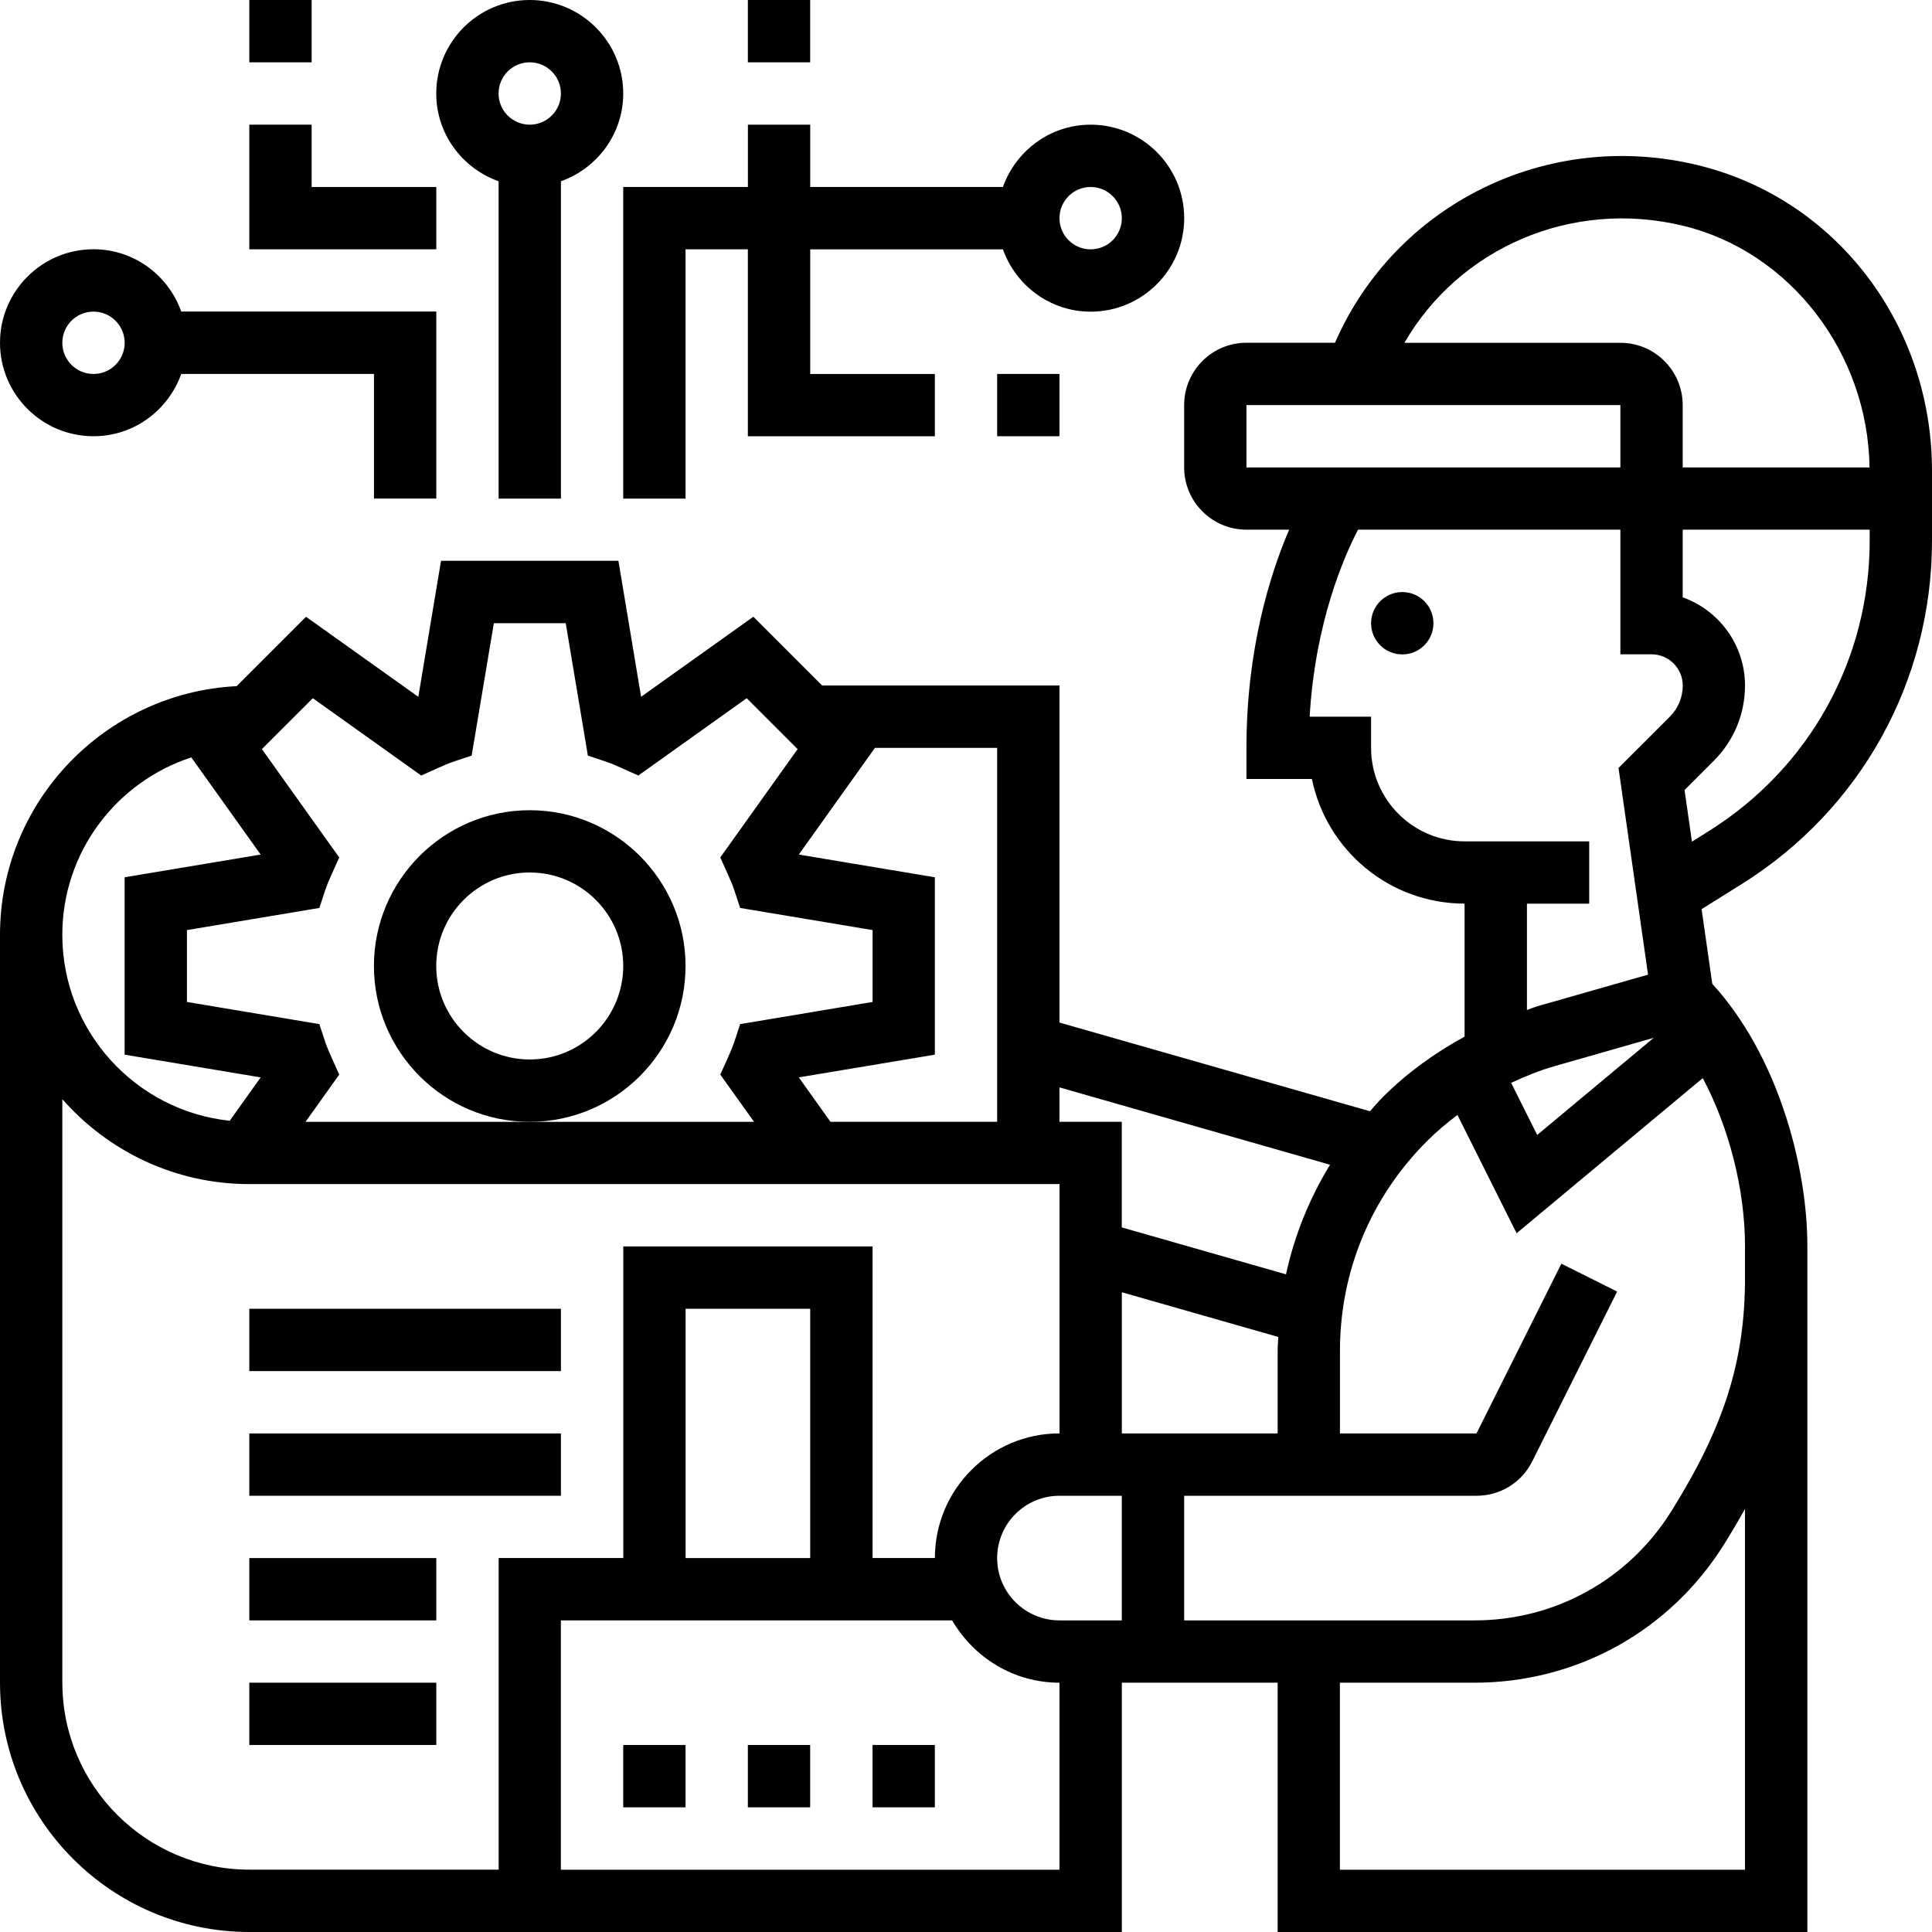 <?xml version="1.0" encoding="UTF-8"?>
<svg id="Capa_1" data-name="Capa 1" xmlns="http://www.w3.org/2000/svg" version="1.1" viewBox="0 0 374.23 374.23">
  <defs>
    <style>
      .cls-1 {
        fill: #000;
        stroke-width: 0px;
      }
    </style>
  </defs>
  <circle class="cls-1" cx="271.62" cy="120.72" r="6.04"/>
  <path class="cls-1" d="M328.82,31.98c-29.18-7.06-58.57,7.65-70.23,34.41h-17.15c-6.66,0-12.07,5.41-12.07,12.07v12.07c0,6.66,5.41,12.07,12.07,12.07h8.27c-3.74,8.73-8.27,23.21-8.27,42.25v6.04h12.68c2.81,13.76,14.99,24.14,29.57,24.14v25.77c-5.8,3.16-11.19,7.06-15.88,11.75-.86.86-1.64,1.8-2.45,2.7l-60.14-17.18v-65.29h-45.97l-13.32-13.32-21.75,15.51-4.39-26.34h-34.36l-4.4,26.35-21.75-15.51-13.44,13.44C20.36,134.2,0,155.28,0,181.08v144.86C0,352.57,21.66,374.23,48.29,374.23h169.01v-48.29h30.18v48.29h102.61v-132.79c0-15.65-5.76-37.04-18.42-50.87l-2.07-14.47,7.75-4.84c23.09-14.44,36.88-39.32,36.88-66.55v-13.49c0-28.42-18.68-52.79-45.41-59.24h0ZM325.99,43.72c20.74,5.01,35.83,24.63,36.14,46.82h-36.19v-12.07c0-6.66-5.41-12.07-12.07-12.07h-41.83c10.58-18.31,32.3-27.9,53.95-22.68ZM241.44,78.47h72.43v12.07h-72.43v-12.07ZM295.76,175.04h12.07v-12.07h-24.14c-9.98,0-18.11-8.12-18.11-18.11v-6.04h-11.9c1.05-18.2,6.63-30.95,9.37-36.22h50.82v24.14h6.04c3.33,0,6.04,2.71,6.04,6.04,0,2.28-.88,4.42-2.5,6.04l-9.94,9.94,5.72,40.03-21.4,6.11c-.71.2-1.36.51-2.06.74v-20.6ZM301.14,206.51l19.2-5.49-22.58,18.82-5.05-10.09c2.72-1.27,5.52-2.41,8.43-3.24ZM257.63,225.61c-4.01,6.56-6.9,13.7-8.53,21.23l-31.81-9.09v-20.46h-12.07v-6.66l52.41,14.98ZM193.15,301.8c0-6.66,5.41-12.07,12.07-12.07h12.07v24.14h-12.07c-6.66,0-12.07-5.41-12.07-12.07ZM217.3,277.66v-27.35l30.31,8.66c-.04.89-.13,1.79-.13,2.69v16h-30.18ZM169.48,144.86h23.67v72.43h-32.29l-6.13-8.6,26.35-4.4v-34.36l-26.35-4.4,14.75-20.67ZM60.59,135.24l21,14.98,3.16-1.42c1.03-.46,2.09-.93,3.16-1.29l3.45-1.15,4.3-25.65h13.92l4.29,25.65,3.45,1.15c1.07.36,2.14.82,3.16,1.29l3.16,1.42,21-14.98,9.86,9.86-14.98,20.99,1.42,3.16c.46,1.02.93,2.09,1.29,3.16l1.14,3.46,25.65,4.29v13.92l-25.65,4.29-1.14,3.46c-.36,1.07-.83,2.14-1.29,3.16l-1.42,3.16,6.54,9.15H59.18l6.53-9.15-1.42-3.16c-.46-1.02-.93-2.09-1.29-3.16l-1.14-3.46-25.65-4.29v-13.92l25.65-4.29,1.14-3.46c.36-1.07.83-2.14,1.29-3.16l1.42-3.16-14.98-20.99,9.86-9.85ZM37.05,146.7l13.44,18.83-26.35,4.4v34.36l26.35,4.4-5.99,8.4c-18.19-1.9-32.43-17.32-32.43-36.01,0-16.01,10.45-29.61,24.98-34.37ZM12.07,325.94v-113.03c8.85,10.06,21.79,16.45,36.22,16.45h156.94v48.29c-13.32,0-24.14,10.83-24.14,24.14h-12.07v-60.36h-48.29v60.36h-24.14v60.36h-48.29c-19.97,0-36.22-16.24-36.22-36.22h0ZM156.94,301.8h-24.14v-48.29h24.14v48.29ZM205.22,362.16h-96.58v-48.29h75.79c4.19,7.18,11.89,12.07,20.79,12.07v36.22ZM338.01,362.16h-78.47v-36.22h26.09c19.77,0,37.83-10.01,48.31-26.78,1.47-2.35,2.82-4.64,4.07-6.89v69.88ZM338.01,247.48c0,16.13-4.01,28.83-14.3,45.29-8.26,13.21-22.5,21.1-38.07,21.1h-56.27v-24.14h56.63c4.61,0,8.75-2.56,10.8-6.67l16.44-32.88-10.8-5.4-16.44,32.88h-26.45v-16c0-15.32,5.96-29.72,16.8-40.56,1.86-1.87,3.87-3.56,5.96-5.14l11.46,22.92,36.06-30.05c5.05,9.53,8.18,21.49,8.18,32.61v6.04ZM330.95,161.02l-3.22,2.01-1.43-10,5.67-5.67c3.89-3.89,6.04-9.07,6.04-14.58,0-7.87-5.05-14.58-12.07-17.08v-13.1h36.22v2.11c0,23.04-11.67,44.09-31.21,56.3h0Z"/>
  <path class="cls-1" d="M169.01,338.01h12.07v12.07h-12.07v-12.07Z"/>
  <path class="cls-1" d="M144.86,338.01h12.07v12.07h-12.07v-12.07Z"/>
  <path class="cls-1" d="M120.72,338.01h12.07v12.07h-12.07v-12.07Z"/>
  <path class="cls-1" d="M48.29,277.66h60.36v12.07h-60.36v-12.07Z"/>
  <path class="cls-1" d="M48.29,253.51h60.36v12.07h-60.36v-12.07Z"/>
  <path class="cls-1" d="M48.29,301.8h36.22v12.07h-36.22v-12.07Z"/>
  <path class="cls-1" d="M48.29,325.94h36.22v12.07h-36.22v-12.07Z"/>
  <path class="cls-1" d="M96.58,35.11v61.47h12.07v-61.47c7.01-2.5,12.07-9.14,12.07-17,0-9.98-8.12-18.11-18.11-18.11s-18.11,8.12-18.11,18.11c0,7.86,5.06,14.5,12.07,17ZM102.61,12.07c3.33,0,6.04,2.71,6.04,6.04s-2.7,6.04-6.04,6.04-6.04-2.71-6.04-6.04,2.7-6.04,6.04-6.04Z"/>
  <path class="cls-1" d="M18.11,84.5c7.86,0,14.5-5.06,17-12.07h37.33v24.14h12.07v-36.22h-49.4c-2.5-7.01-9.14-12.07-17-12.07-9.98,0-18.11,8.12-18.11,18.11s8.12,18.11,18.11,18.11ZM18.11,60.36c3.33,0,6.04,2.71,6.04,6.04s-2.7,6.04-6.04,6.04-6.04-2.71-6.04-6.04,2.7-6.04,6.04-6.04Z"/>
  <path class="cls-1" d="M120.72,36.22v60.36h12.07v-48.29h12.07v36.22h36.22v-12.07h-24.14v-24.14h37.33c2.5,7.01,9.14,12.07,17,12.07,9.98,0,18.11-8.12,18.11-18.11s-8.12-18.11-18.11-18.11c-7.86,0-14.5,5.06-17,12.07h-37.33v-12.07h-12.07v12.07h-24.14ZM211.26,36.22c3.33,0,6.04,2.71,6.04,6.04s-2.7,6.04-6.04,6.04-6.04-2.71-6.04-6.04,2.7-6.04,6.04-6.04Z"/>
  <path class="cls-1" d="M84.5,36.22h-24.14v-12.07h-12.07v24.14h36.22v-12.07Z"/>
  <path class="cls-1" d="M48.29,0h12.07v12.07h-12.07V0Z"/>
  <path class="cls-1" d="M132.79,187.12c0-16.64-13.54-30.18-30.18-30.18s-30.18,13.54-30.18,30.18,13.54,30.18,30.18,30.18,30.18-13.54,30.18-30.18ZM102.61,205.22c-9.98,0-18.11-8.12-18.11-18.11s8.12-18.11,18.11-18.11,18.11,8.12,18.11,18.11-8.12,18.11-18.11,18.11Z"/>
  <path class="cls-1" d="M144.86,0h12.07v12.07h-12.07V0Z"/>
  <path class="cls-1" d="M193.15,72.43h12.07v12.07h-12.07v-12.07Z"/>
</svg>